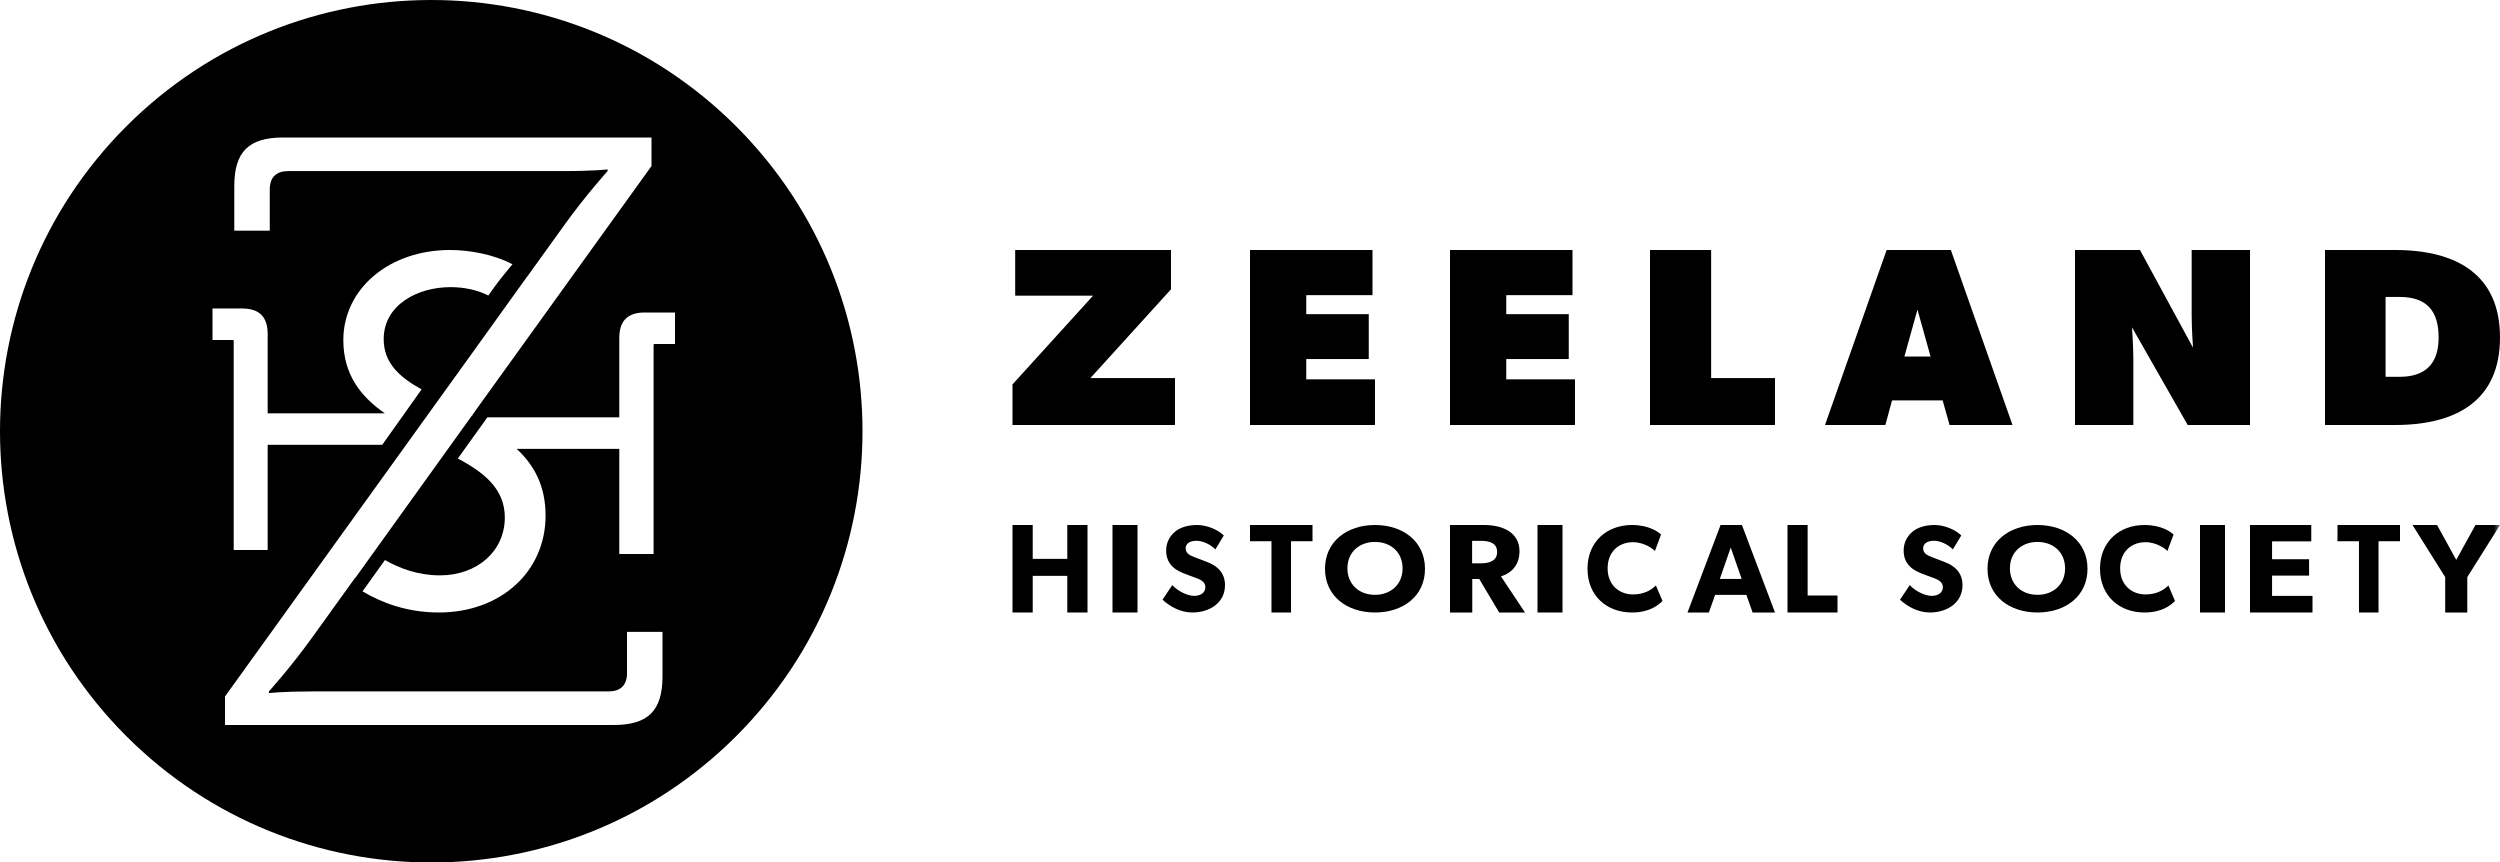 <svg xmlns="http://www.w3.org/2000/svg" width="200" height="69" viewBox="0 0 200 69" fill="none"><rect width="200" height="69" fill="#444444"></rect><g id="ZHS - Visit the Museum" clip-path="url(#clip0_0_1)"><rect width="1440" height="4001" transform="translate(-140 -61)" fill="white"></rect><path id="Our mission is to li" d="M0.816 45.72H3.48C4.308 45.72 5.028 45.888 5.556 46.332C6.096 46.776 6.42 47.364 6.42 48.204C6.42 49.044 6.096 49.644 5.556 50.088C5.028 50.532 4.308 50.736 3.48 50.736H2.388V54H0.816V45.72ZM3.288 49.512C3.768 49.512 4.092 49.392 4.356 49.2C4.62 49.008 4.812 48.672 4.812 48.204C4.812 47.748 4.584 47.412 4.32 47.22C4.056 47.028 3.732 46.944 3.252 46.944H2.376V49.512H3.288ZM9.473 45.72H11.021V52.704H13.912V54H9.473V45.72ZM21.72 52.092H18.468L17.748 54H16.128L19.38 45.708H20.892L24.144 54H22.44L21.72 52.092ZM18.852 50.844H21.336L20.1 47.496L18.852 50.844ZM28.461 47.892C28.461 47.892 28.485 48.948 28.485 49.932V54H26.961V45.72H28.617L32.733 51.756C32.733 51.756 32.709 50.784 32.709 49.8V45.72H34.233V54H32.661L28.461 47.892ZM44.249 50.592L41.381 45.72H43.109L45.041 49.272L46.961 45.72H48.689L45.809 50.592V54H44.249V50.592ZM54.814 54.144C52.426 54.144 50.482 52.536 50.482 49.872C50.482 47.208 52.426 45.6 54.814 45.6C57.214 45.6 59.146 47.208 59.146 49.872C59.146 52.536 57.214 54.144 54.814 54.144ZM57.538 49.86C57.538 48.06 56.35 46.956 54.814 46.956C53.278 46.956 52.09 48.06 52.09 49.86C52.09 51.66 53.29 52.776 54.814 52.776C56.35 52.776 57.538 51.66 57.538 49.86ZM68.935 45.72V50.58C68.935 51.684 68.779 52.488 68.203 53.148C67.639 53.784 66.775 54.144 65.623 54.144C64.471 54.144 63.607 53.784 63.043 53.148C62.467 52.488 62.311 51.684 62.311 50.58V45.72H63.883V50.532C63.883 51.168 63.907 51.732 64.231 52.152C64.531 52.536 64.999 52.776 65.623 52.776C66.259 52.776 66.715 52.536 67.015 52.152C67.339 51.732 67.375 51.168 67.375 50.532V45.72H68.935ZM74.831 50.64H74.087V54H72.527V45.72H75.191C76.067 45.72 76.763 45.912 77.279 46.308C77.795 46.704 78.167 47.34 78.167 48.132C78.167 49.56 77.387 50.136 76.379 50.448L78.611 54H76.787L74.831 50.64ZM74.891 49.416C75.395 49.416 75.779 49.38 76.079 49.152C76.391 48.924 76.559 48.648 76.559 48.18C76.559 47.724 76.391 47.424 76.079 47.208C75.779 46.98 75.395 46.944 74.891 46.944H74.075V49.416H74.891ZM87.274 46.98H84.994V45.72H91.09V46.98H88.822V54H87.274V46.98ZM96.288 50.64H95.544V54H93.984V45.72H96.648C97.524 45.72 98.22 45.912 98.736 46.308C99.252 46.704 99.624 47.34 99.624 48.132C99.624 49.56 98.844 50.136 97.836 50.448L100.068 54H98.244L96.288 50.64ZM96.348 49.416C96.852 49.416 97.236 49.38 97.536 49.152C97.848 48.924 98.016 48.648 98.016 48.18C98.016 47.724 97.848 47.424 97.536 47.208C97.236 46.98 96.852 46.944 96.348 46.944H95.532V49.416H96.348ZM102.828 45.72H104.388V54H102.828V45.72ZM108.027 45.72H110.691C111.519 45.72 112.239 45.888 112.767 46.332C113.307 46.776 113.631 47.364 113.631 48.204C113.631 49.044 113.307 49.644 112.767 50.088C112.239 50.532 111.519 50.736 110.691 50.736H109.599V54H108.027V45.72ZM110.499 49.512C110.979 49.512 111.303 49.392 111.567 49.2C111.831 49.008 112.023 48.672 112.023 48.204C112.023 47.748 111.795 47.412 111.531 47.22C111.267 47.028 110.943 46.944 110.463 46.944H109.587V49.512H110.499Z" fill="white"></path><g id="Menu"><g id="Primary Menu"><rect width="1440" height="119" transform="translate(-140 -25)" fill="white"></rect><g id="Logo"><path id="Fill 1" fill-rule="evenodd" clip-rule="evenodd" d="M58.893 58.893C65.631 52.156 69 43.327 69 34.5C69 25.672 65.631 16.844 58.893 10.107C52.156 3.369 43.327 0 34.499 0C25.672 0 16.845 3.369 10.107 10.107C3.37 16.844 0 25.672 0 34.5C0 43.327 3.37 52.156 10.107 58.893C16.845 65.631 25.672 69 34.499 69C43.327 69 52.156 65.631 58.893 58.893Z" fill="black"></path><path id="Fill 3" fill-rule="evenodd" clip-rule="evenodd" d="M51.574 25C50.208 25 49.543 25.669 49.543 27.046V33.388H38.989L38.669 33.835L38.542 34.011L38.41 34.194L38.348 34.282L38.279 34.377L37.822 35.013L37.502 35.46L37.181 35.907L36.889 36.314L36.756 36.5L36.625 36.682C38.749 37.803 40.385 39.131 40.385 41.398C40.385 44.081 38.197 46.029 35.183 46.029C33.437 46.029 31.947 45.462 30.798 44.803L30.663 44.989L30.526 45.18L29.26 46.946L29.125 47.133L29 47.308C30.486 48.193 32.538 49 35.105 49C40.053 49 43.646 45.738 43.646 41.242C43.646 38.844 42.705 37.176 41.33 35.907H49.543V44.321H52.287V27.649C52.287 27.571 52.301 27.538 52.3 27.536C52.306 27.533 52.339 27.519 52.417 27.519H54V25H51.574Z" fill="white"></path><path id="Fill 5" fill-rule="evenodd" clip-rule="evenodd" d="M18.679 27.211H18.68C18.682 27.217 18.696 27.25 18.696 27.328V44H21.413V35.586H30.577L30.895 35.139L31.212 34.692L31.732 33.961L31.878 33.755L32.004 33.577L32.05 33.513L32.136 33.393L32.367 33.067L33.47 31.514L33.6 31.332L33.729 31.151C31.949 30.173 30.695 29.026 30.695 27.136C30.695 24.401 33.384 22.971 36.041 22.971C37.203 22.971 38.261 23.226 39.065 23.642L39.192 23.465L39.318 23.287L39.38 23.199C39.867 22.514 40.361 21.903 40.695 21.505C40.75 21.439 40.799 21.38 40.845 21.326C40.908 21.252 40.959 21.193 41 21.146C39.476 20.339 37.547 20 36.002 20C31.136 20 27.466 23.101 27.466 27.213C27.466 29.99 28.895 31.752 30.787 33.067H21.413V26.724C21.413 25.348 20.747 24.679 19.377 24.679H17V27.198H18.567C18.642 27.198 18.674 27.211 18.679 27.211Z" fill="white"></path><path id="Fill 7" fill-rule="evenodd" clip-rule="evenodd" d="M50.162 53.837C50.162 54.844 49.621 55.314 48.675 55.314H24.96C22.595 55.314 21.514 55.448 21.514 55.448V55.314C21.514 55.314 23.27 53.367 24.96 51.017L28.411 46.222C28.415 46.226 28.42 46.229 28.425 46.233L28.55 46.059L28.683 45.874L29.938 44.127L30.072 43.94L30.204 43.756L35.88 35.854L35.964 35.737L36.012 35.671L36.144 35.487L36.283 35.293L36.601 34.85L37.123 34.124L37.441 33.68L37.519 33.573L37.65 33.389L37.76 33.237H37.851C37.828 33.227 37.806 33.215 37.783 33.206L38.676 31.961L42.029 27.304L42.189 27.082L42.348 26.86L43.188 25.694L43.411 25.384L43.631 25.078L44.927 23.277L52.121 13.283V11H22.662C19.892 11 18.743 12.141 18.743 14.894V18.453H21.581V15.163C21.581 14.156 22.122 13.686 23.067 13.686H45.162C47.527 13.686 48.608 13.552 48.608 13.552V13.686C48.608 13.686 46.851 15.633 45.162 17.983L42.167 22.143C42.166 22.142 42.163 22.14 42.162 22.139L42.03 22.323L41.897 22.507L40.519 24.426L40.391 24.605L40.258 24.789L38.059 27.851L35.079 31.99L34.948 32.172L34.816 32.356L34.182 33.237L33.862 33.68L33.543 34.124L33.462 34.237L33.33 34.42L33.199 34.602L33.021 34.85L32.702 35.293L32.382 35.737L23.781 47.685L18 55.717V58H49.081C51.851 58 53 56.859 53 54.105V50.547H50.162V53.837Z" fill="white"></path><path id="Fill 9" fill-rule="evenodd" clip-rule="evenodd" d="M81 34V30.753L87.446 23.652H81.215V20H93.678V23.145L87.231 30.246H94V34H81Z" fill="black"></path><path id="Fill 11" fill-rule="evenodd" clip-rule="evenodd" d="M100 34V20H109.799V23.612H104.5V25.134H109.5V28.724H104.5V30.348H110V34H100Z" fill="black"></path><path id="Fill 13" fill-rule="evenodd" clip-rule="evenodd" d="M116 34V20H125.799V23.612H120.5V25.134H125.5V28.724H120.5V30.348H126V34H116Z" fill="black"></path><path id="Fill 15" fill-rule="evenodd" clip-rule="evenodd" d="M132 34V20H136.891V30.246H142V34H132Z" fill="black"></path><path id="Fill 17" fill-rule="evenodd" clip-rule="evenodd" d="M153.397 24.768L152.35 28.522H154.445L153.397 24.768ZM155.966 34L155.411 32.032H151.363L150.828 34H146L150.931 20H156.068L161 34H155.966Z" fill="black"></path><path id="Fill 19" fill-rule="evenodd" clip-rule="evenodd" d="M175.015 34L170.56 26.189C170.56 26.189 170.667 27.71 170.667 28.724V34H166V20H171.197L175.44 27.812C175.44 27.812 175.333 26.29 175.333 25.276V20H180V34H175.015Z" fill="black"></path><path id="Fill 21" fill-rule="evenodd" clip-rule="evenodd" d="M191.966 23.754H190.846V30.145H191.966C194.142 30.145 195.09 28.989 195.09 27C195.09 24.971 194.227 23.754 191.966 23.754ZM191.6 34H186V20H191.6C196.532 20 200 21.968 200 27C200 32.032 196.532 34 191.6 34Z" fill="black"></path><path id="Fill 23" fill-rule="evenodd" clip-rule="evenodd" d="M85.383 49V46.068H82.617V49H81V42H82.617V44.709H85.383V42H87V49H85.383Z" fill="black"></path><mask id="mask0_0_1" style="mask-type:luminance" maskUnits="userSpaceOnUse" x="0" y="0" width="200" height="69"><path id="Clip 26" fill-rule="evenodd" clip-rule="evenodd" d="M0 69H200V0H0V69Z" fill="white"></path></mask><g mask="url(#mask0_0_1)"><path id="Fill 25" fill-rule="evenodd" clip-rule="evenodd" d="M89 49H91V42H89V49Z" fill="black"></path><path id="Fill 27" fill-rule="evenodd" clip-rule="evenodd" d="M95.388 49C94.413 49 93.546 48.487 93 47.975L93.78 46.811C94.267 47.324 95.017 47.669 95.534 47.669C96.041 47.669 96.43 47.422 96.43 46.969C96.43 46.506 95.934 46.328 95.641 46.22C95.349 46.111 94.842 45.934 94.618 45.835C94.453 45.756 94.111 45.628 93.819 45.342C93.526 45.066 93.292 44.672 93.292 44.031C93.292 43.38 93.604 42.868 93.994 42.542C94.374 42.217 94.988 42 95.768 42C96.548 42 97.444 42.375 97.903 42.838L97.23 43.952C96.84 43.558 96.236 43.262 95.729 43.262C95.222 43.262 94.852 43.459 94.852 43.873C94.852 44.287 95.232 44.445 95.534 44.563C95.826 44.682 96.324 44.859 96.538 44.948C97.396 45.263 98 45.825 98 46.811C98 48.28 96.694 49 95.388 49Z" fill="black"></path><path id="Fill 28" fill-rule="evenodd" clip-rule="evenodd" d="M103.282 43.299V49H101.718V43.299H100V42H105V43.299H103.282Z" fill="black"></path><path id="Fill 29" fill-rule="evenodd" clip-rule="evenodd" d="M110 43.355C108.743 43.355 107.793 44.17 107.793 45.466C107.793 46.762 108.743 47.586 110 47.586C111.257 47.586 112.207 46.762 112.207 45.466C112.207 44.179 111.257 43.355 110 43.355ZM110 49C107.76 49 106 47.694 106 45.505C106 43.316 107.76 42 110 42C112.241 42 114 43.316 114 45.505C114 47.694 112.241 49 110 49Z" fill="black"></path><path id="Fill 30" fill-rule="evenodd" clip-rule="evenodd" d="M118.473 43.268H117.769V45.064H118.473C119.132 45.064 119.77 44.881 119.77 44.161C119.77 43.43 119.132 43.268 118.473 43.268ZM119.934 49L118.341 46.322H117.781V49H116V42H118.726C120.176 42 121.56 42.568 121.56 44.1C121.56 45.429 120.637 45.946 120.077 46.109L122 49H119.934Z" fill="black"></path><path id="Fill 31" fill-rule="evenodd" clip-rule="evenodd" d="M123 49H125V42H123V49Z" fill="black"></path><path id="Fill 32" fill-rule="evenodd" clip-rule="evenodd" d="M130.555 49C128.561 49 127 47.683 127 45.5C127 43.308 128.581 42 130.555 42C131.949 42 132.705 42.58 132.883 42.767L132.392 44.084C132.264 43.917 131.537 43.376 130.644 43.376C129.495 43.376 128.61 44.143 128.61 45.471C128.61 46.798 129.534 47.555 130.644 47.555C131.488 47.555 132.097 47.221 132.47 46.837L133 48.076C132.656 48.43 131.939 49 130.555 49Z" fill="black"></path><path id="Fill 33" fill-rule="evenodd" clip-rule="evenodd" d="M138.459 43.803L137.585 46.316H139.334L138.459 43.803ZM140.209 49L139.711 47.592H137.208L136.71 49H135L137.646 42H139.354L142 49H140.209Z" fill="black"></path><path id="Fill 34" fill-rule="evenodd" clip-rule="evenodd" d="M143 49V42H144.61V47.641H147V49H143Z" fill="black"></path><path id="Fill 35" fill-rule="evenodd" clip-rule="evenodd" d="M154.388 49C153.414 49 152.546 48.487 152 47.975L152.78 46.811C153.267 47.324 154.018 47.669 154.534 47.669C155.041 47.669 155.43 47.422 155.43 46.969C155.43 46.506 154.934 46.328 154.642 46.22C154.349 46.111 153.842 45.934 153.618 45.835C153.453 45.756 153.111 45.628 152.819 45.342C152.527 45.066 152.292 44.672 152.292 44.031C152.292 43.38 152.605 42.868 152.994 42.542C153.374 42.217 153.989 42 154.768 42C155.547 42 156.444 42.375 156.902 42.838L156.229 43.952C155.84 43.558 155.236 43.262 154.729 43.262C154.222 43.262 153.852 43.459 153.852 43.873C153.852 44.287 154.232 44.445 154.534 44.563C154.827 44.682 155.323 44.859 155.538 44.948C156.396 45.263 157 45.825 157 46.811C157 48.28 155.694 49 154.388 49Z" fill="black"></path><path id="Fill 36" fill-rule="evenodd" clip-rule="evenodd" d="M163 43.355C161.743 43.355 160.793 44.17 160.793 45.466C160.793 46.762 161.743 47.586 163 47.586C164.257 47.586 165.207 46.762 165.207 45.466C165.207 44.179 164.257 43.355 163 43.355ZM163 49C160.76 49 159 47.694 159 45.505C159 43.316 160.76 42 163 42C165.241 42 167 43.316 167 45.505C167 47.694 165.241 49 163 49Z" fill="black"></path><path id="Fill 37" fill-rule="evenodd" clip-rule="evenodd" d="M171.555 49C169.562 49 168 47.683 168 45.5C168 43.308 169.581 42 171.555 42C172.95 42 173.705 42.58 173.883 42.767L173.392 44.084C173.263 43.917 172.537 43.376 171.644 43.376C170.495 43.376 169.611 44.143 169.611 45.471C169.611 46.798 170.533 47.555 171.644 47.555C172.488 47.555 173.096 47.221 173.47 46.837L174 48.076C173.657 48.43 172.939 49 171.555 49Z" fill="black"></path><path id="Fill 38" fill-rule="evenodd" clip-rule="evenodd" d="M176 49H178V42H176V49Z" fill="black"></path><path id="Fill 39" fill-rule="evenodd" clip-rule="evenodd" d="M180 49V42H184.901V43.309H181.765V44.739H184.726V46.048H181.765V47.671H185V49H180Z" fill="black"></path><path id="Fill 40" fill-rule="evenodd" clip-rule="evenodd" d="M190.282 43.299V49H188.718V43.299H187V42H192V43.299H190.282Z" fill="black"></path><path id="Fill 41" fill-rule="evenodd" clip-rule="evenodd" d="M197.383 46.17V49H195.616V46.17L193 42H194.963L196.499 44.79L198.037 42H200L197.383 46.17Z" fill="black"></path></g></g></g></g></g><defs><clipPath id="clip0_0_1"><rect width="1440" height="4001" fill="white" transform="translate(-140 -61)"></rect></clipPath></defs></svg>